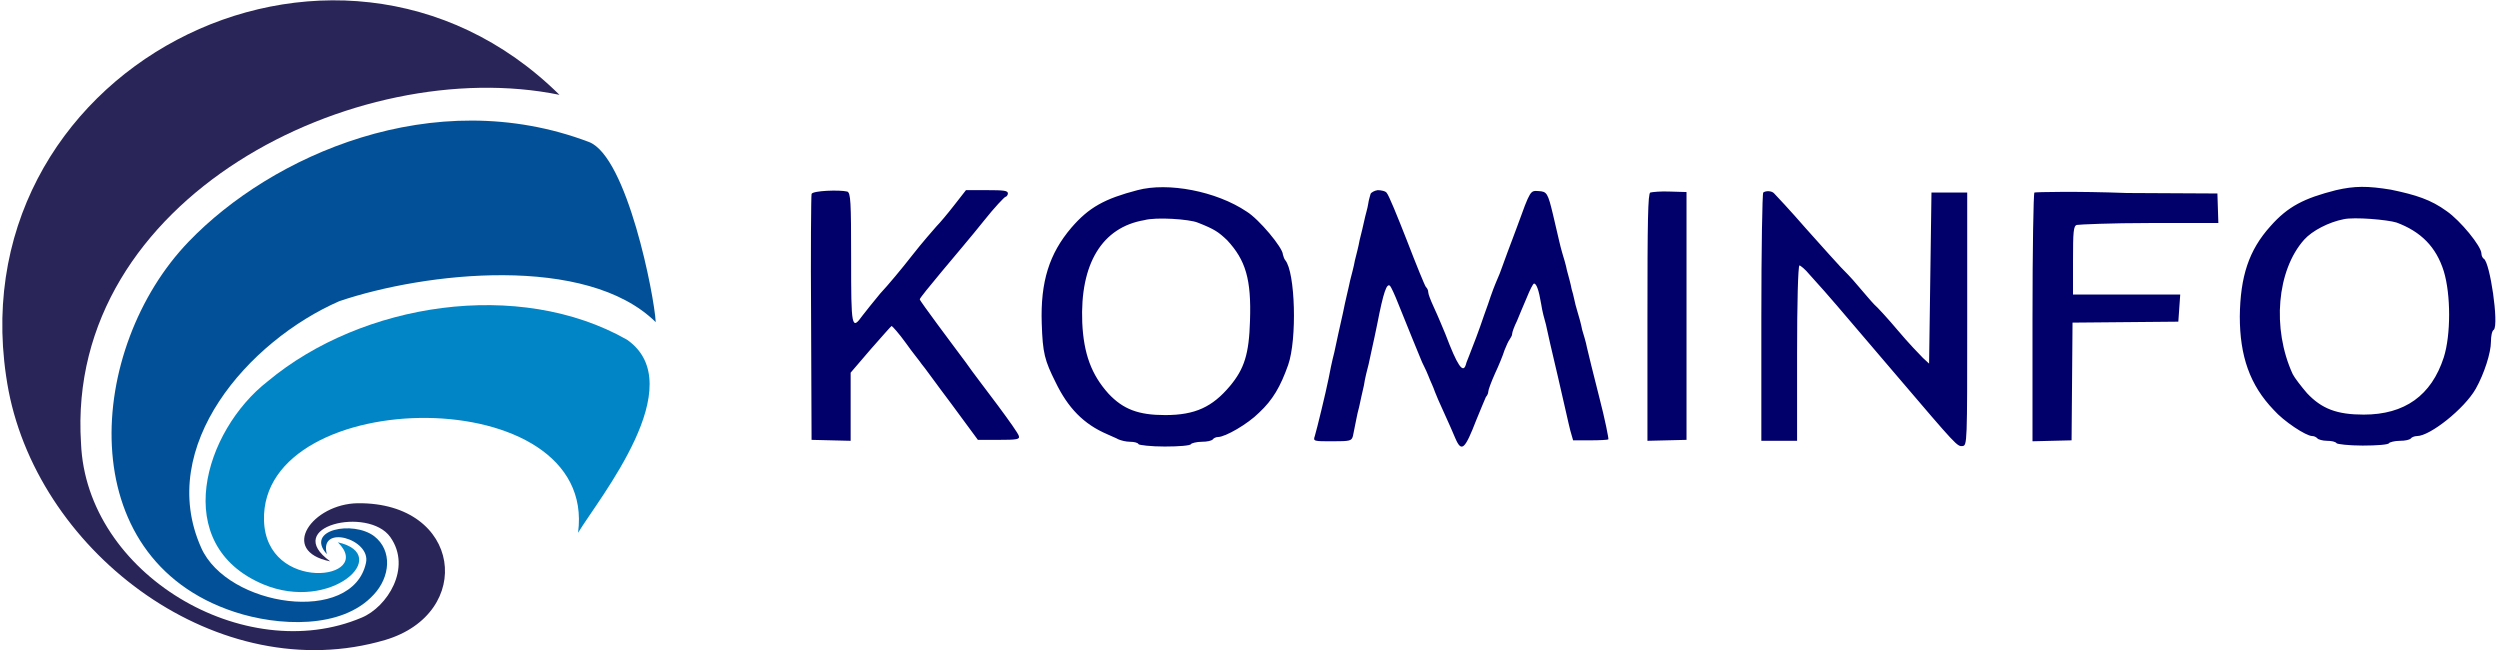 <?xml version="1.0" encoding="utf-8"?>
<!-- Generator: Adobe Illustrator 27.2.0, SVG Export Plug-In . SVG Version: 6.00 Build 0)  -->
<svg version="1.1" id="katman_1" xmlns="http://www.w3.org/2000/svg" xmlns:xlink="http://www.w3.org/1999/xlink" x="0px" y="0px"
	 viewBox="0 0 524.6 136.5" style="enable-background:new 0 0 524.6 136.5;" xml:space="preserve">
<style type="text/css">
	.st0{fill:#0285C6;}
	.st1{fill:#2A2559;}
	.st2{fill:#025198;}
	.st3{fill-rule:evenodd;clip-rule:evenodd;fill:#01006B;}
</style>
<g>
	<path class="st0" d="M70.9,113.8c8,7.9-15.1,10.8-15.5-4.6c-0.8-28.6,70.2-29.6,65.9,2.6c4.5-7.4,23.8-31,10.3-40.5
		C108.9,58.4,76,63.5,56.2,80c-13.4,10.4-20.6,34.3-1,42.6C69.5,128.6,82.5,116.4,70.9,113.8L70.9,113.8z"/>
	<path class="st1" d="M69.3,117.8c-10.9-2.2-3.7-12.1,5.8-12.2c21.8-0.2,24.6,23.1,5.7,28.7C46.1,144.5,8.5,116.5,1.8,82
		C-10.8,15.1,70.1-26.8,117.4,19.9C74.9,11.2,13.7,41.4,17,93c1.1,27.5,34.4,47,58.9,36.6c5.3-2.2,10.6-10.4,6-16.9
		S59,110.4,69.3,117.8L69.3,117.8z"/>
	<path class="st2" d="M68.6,116.3c-1.8-6.4,9.3-3.2,8.2,1.8c-2.8,13.1-29.1,9.3-34.6-3.2c-9.5-21.3,10-43.4,29-51.7
		c18-6.1,51.9-9.9,66.4,4.4c-0.3-5.6-6-34.7-14-37.8c-32.7-12.4-66.7,2.9-84,20.9c-21.4,22.2-24.8,66.4,9.6,77.7
		c9.1,3,22.5,3.7,29.2-3.6c3.5-3.7,4-9.3,0.1-12.3C74.1,109.2,63.9,111.1,68.6,116.3L68.6,116.3z"/>
</g>
<path class="st3" d="M238.7,39.9c-6.9,1.8-10.2,3.6-13.9,7.9c-4.6,5.4-6.5,11.3-6.2,20.1c0.2,6.2,0.6,7.7,2.9,12.3
	c2.6,5.4,5.9,8.8,10.8,10.9c0.8,0.4,1.9,0.8,2.4,1.1c0.5,0.2,1.5,0.5,2.4,0.5s1.7,0.2,1.8,0.5c0.1,0.2,2.6,0.5,5.5,0.5
	c3,0,5.4-0.2,5.5-0.5c0.1-0.2,1.2-0.5,2.3-0.5s2-0.2,2.3-0.5c0.1-0.2,0.6-0.5,1.1-0.5c1.5,0,6.2-2.7,8.6-5.1c2.9-2.7,4.5-5.5,6.1-10
	c1.9-5.4,1.5-19.5-0.6-22c-0.2-0.2-0.4-0.8-0.5-1.2c0-1.4-5-7.4-7.6-9C255.2,40.1,245.1,38.2,238.7,39.9z M490.2,39.9
	c-6.7,1.7-10.1,3.4-13.8,7.6c-4.5,5-6.3,10.5-6.4,18.9c0,8.3,2.1,14.4,7.1,19.6c2.1,2.4,6.8,5.5,8.1,5.5c0.4,0,0.8,0.2,1.1,0.5
	c0.1,0.2,1.1,0.5,2,0.5c1,0,1.8,0.2,2,0.5c0.1,0.2,2.6,0.5,5.5,0.5c3,0,5.4-0.2,5.5-0.5c0.1-0.2,1.2-0.5,2.3-0.5s2-0.2,2.3-0.5
	c0.1-0.2,0.7-0.5,1.3-0.5c2.7,0,9.9-5.7,12.3-9.9c1.8-3.2,3.2-7.6,3.2-9.9c0-1.1,0.2-2.3,0.6-2.5c1.1-1.1-0.8-14.2-2.1-14.9
	c-0.2-0.1-0.5-0.6-0.5-1.1c0-1.5-4.4-6.9-7.3-8.9c-3.3-2.4-6.4-3.4-11.7-4.5C496.8,39,494.1,39,490.2,39.9z M170.3,40.7
	c-0.1,0.4-0.2,12.1-0.1,26.1l0.1,25.5l8.2,0.2V78.2l4.2-4.9c2.3-2.6,4.3-4.9,4.4-4.9s1.5,1.5,3,3.6c1.4,2,3,3.9,3.3,4.4
	c0.4,0.4,3.1,4.2,6.2,8.3l5.6,7.6h4.4c3.8,0,4.4-0.1,4.2-0.8c-0.1-0.5-2.1-3.3-4.4-6.4c-2.3-3.1-5.4-7.1-6.7-9
	c-1.4-1.9-4.2-5.6-6.1-8.2S193,63,193,62.8s2-2.7,4.6-5.8c2.5-3,6.5-7.7,8.8-10.6s4.4-5.1,4.6-5.1c0.2,0,0.5-0.4,0.5-0.7
	c0-0.6-0.8-0.7-4.4-0.7h-4.4l-2.5,3.2c-1.4,1.8-3,3.7-3.7,4.4c-0.6,0.7-3,3.4-5.1,6.1s-5.1,6.3-6.7,8c-1.4,1.7-3.1,3.8-3.7,4.6
	c-2.3,3.2-2.4,2.6-2.4-12c0-12-0.1-13.7-0.8-14C176.2,39.8,170.5,40,170.3,40.7z M287.6,40.7c-0.1,0.4-0.4,1.3-0.5,2.1
	c-0.1,0.8-0.6,2.4-0.8,3.4s-0.7,3-1,4.2c-0.2,1.2-0.7,3.1-1,4.3c-0.2,1.2-0.7,3-1,4.2c-0.2,1.1-1,4.2-1.5,6.8
	c-0.6,2.6-1.4,6.3-1.8,8.2c-0.5,1.9-1,4.4-1.2,5.5c-0.6,3-2.5,10.8-2.9,12.1c-0.4,1.1-0.2,1.1,3.7,1.1c3.8,0,4-0.1,4.3-1.1
	c0.7-3.3,0.8-4.3,1.3-6.1c0.2-1.1,0.7-3.1,1-4.5c0.2-1.4,0.7-3.4,1-4.5c0.2-1.1,1.1-4.9,1.8-8.4c1.3-6.7,2-8.7,2.7-8
	c0.2,0.2,1,1.9,1.7,3.7c1.8,4.5,4.3,10.6,4.8,11.8c0.2,0.6,1,2,1.5,3.3s1.1,2.5,1.1,2.6s0.5,1.3,1,2.5c1,2.3,2.3,5,3.6,8.1
	c1.3,3,2,2.3,4.4-3.9c1-2.4,1.8-4.4,2-4.8c0.2-0.2,0.5-0.7,0.5-1.1s0.6-2,1.4-3.8c0.8-1.7,1.7-3.9,2-4.9c0.4-1,0.8-1.9,1.1-2.3
	c0.2-0.4,0.5-0.7,0.5-1.1s0.5-1.7,1-2.7c0.5-1.2,1.4-3.4,2.1-5c0.6-1.5,1.3-2.9,1.5-2.9c0.5,0,1,1.3,1.5,4.3c0.2,1.4,0.7,3.3,1,4.3
	c0.2,1,1.3,5.9,2.5,10.9c1.2,5.1,2.3,10.2,2.6,11.3l0.6,2.1h3.6c2,0,3.7-0.1,3.8-0.2c0.1-0.1-0.7-4.2-1.9-8.8
	c-1.2-4.8-2.4-9.5-2.6-10.5c-0.2-1.1-0.7-2.7-1-3.7c-0.2-1.1-0.7-2.9-1.1-4.2c-0.4-1.2-0.7-3.1-1.1-4.3c-0.2-1.1-0.7-2.9-1-4
	c-0.2-1.1-0.7-2.7-1-3.7c-0.5-1.7-0.8-3.3-1.9-7.9s-1.3-4.9-3-5c-1.8-0.1-1.7-0.4-4.6,7.6c-0.6,1.7-1.3,3.4-1.5,4s-0.7,1.8-1,2.7
	c-0.4,1-0.8,2.3-1.1,3c-0.5,1.2-1.1,2.5-1.9,4.8c-0.2,0.6-0.8,2.4-1.4,4c-1,3-2.3,6.4-3.1,8.4c-0.2,0.6-0.6,1.4-0.7,1.9
	c-0.6,2-1.8,0.2-4.3-6.4c-0.6-1.4-1.3-3.2-2.5-5.8c-0.6-1.3-1.1-2.6-1.1-3s-0.2-0.8-0.5-1.1c-0.2-0.2-2-4.6-4-9.8
	c-2-5.1-3.8-9.5-4.2-9.9c-0.2-0.4-1.2-0.6-1.9-0.6C288.4,40,287.7,40.4,287.6,40.7z M346.3,40.4c-0.5,0.2-0.6,5.9-0.6,26.2v25.9
	l8.2-0.2v-52l-3.4-0.1C348.5,40.1,346.7,40.3,346.3,40.4z M370,40.4c-0.2,0.2-0.4,12-0.4,26.2v25.9h7.5V74.1
	c0-10.1,0.2-18.4,0.5-18.4c0.2,0,1.2,0.8,2.1,1.9c5.5,6.1,4,4.5,18.2,21.1c12.7,14.9,12.8,15,13.9,14.9c1-0.1,1-0.5,1-26.6V40.4
	h-7.5l-0.5,35.9l-1.3-1.2c-0.7-0.7-3.1-3.2-5.2-5.7s-4.4-5-5-5.5c-0.6-0.6-2.1-2.4-3.4-3.9c-1.4-1.7-3-3.3-3.6-3.9s-3.8-4.2-7.3-8.1
	c-3.3-3.8-6.4-7.1-6.7-7.4C371.8,40,370.5,40,370,40.4z M426.9,40.4c-0.2,0.2-0.4,12-0.4,26.3v25.9l8.2-0.2l0.2-24.7l22.2-0.2
	l0.4-5.7H435v-7.1c0-6.1,0.1-7.3,0.8-7.5c0.5-0.1,7.3-0.4,15.2-0.4h14.5l-0.2-6.2l-19-0.1C435.8,40.1,427.1,40.3,426.9,40.4z
	 M251.3,46.7c3.6,1.4,4.4,2,6.2,3.7c3.9,4.2,5.1,8.2,4.8,16.9c-0.2,7-1.2,10.1-4.2,13.7c-3.7,4.4-7.3,6.1-13.6,6.1
	c-5.6,0-8.8-1.2-11.9-4.5c-3.6-4-5.2-8.4-5.5-14.9c-0.5-12.4,4.2-20,13-21.5C242.6,45.5,249.6,46,251.3,46.7z M502.9,46.7
	c5.1,1.9,8.3,5.1,9.9,10.2c1.5,4.9,1.5,13.4,0,18.1c-2.6,8-8.2,12-16.8,12c-5.6,0-8.8-1.2-11.9-4.5c-1.2-1.4-2.6-3.2-3-4
	c-4.4-9.6-3.3-21.8,2.4-28.2c1.7-1.9,5.2-3.7,8.3-4.3C494,45.5,501,46.1,502.9,46.7z"/>
</svg>
